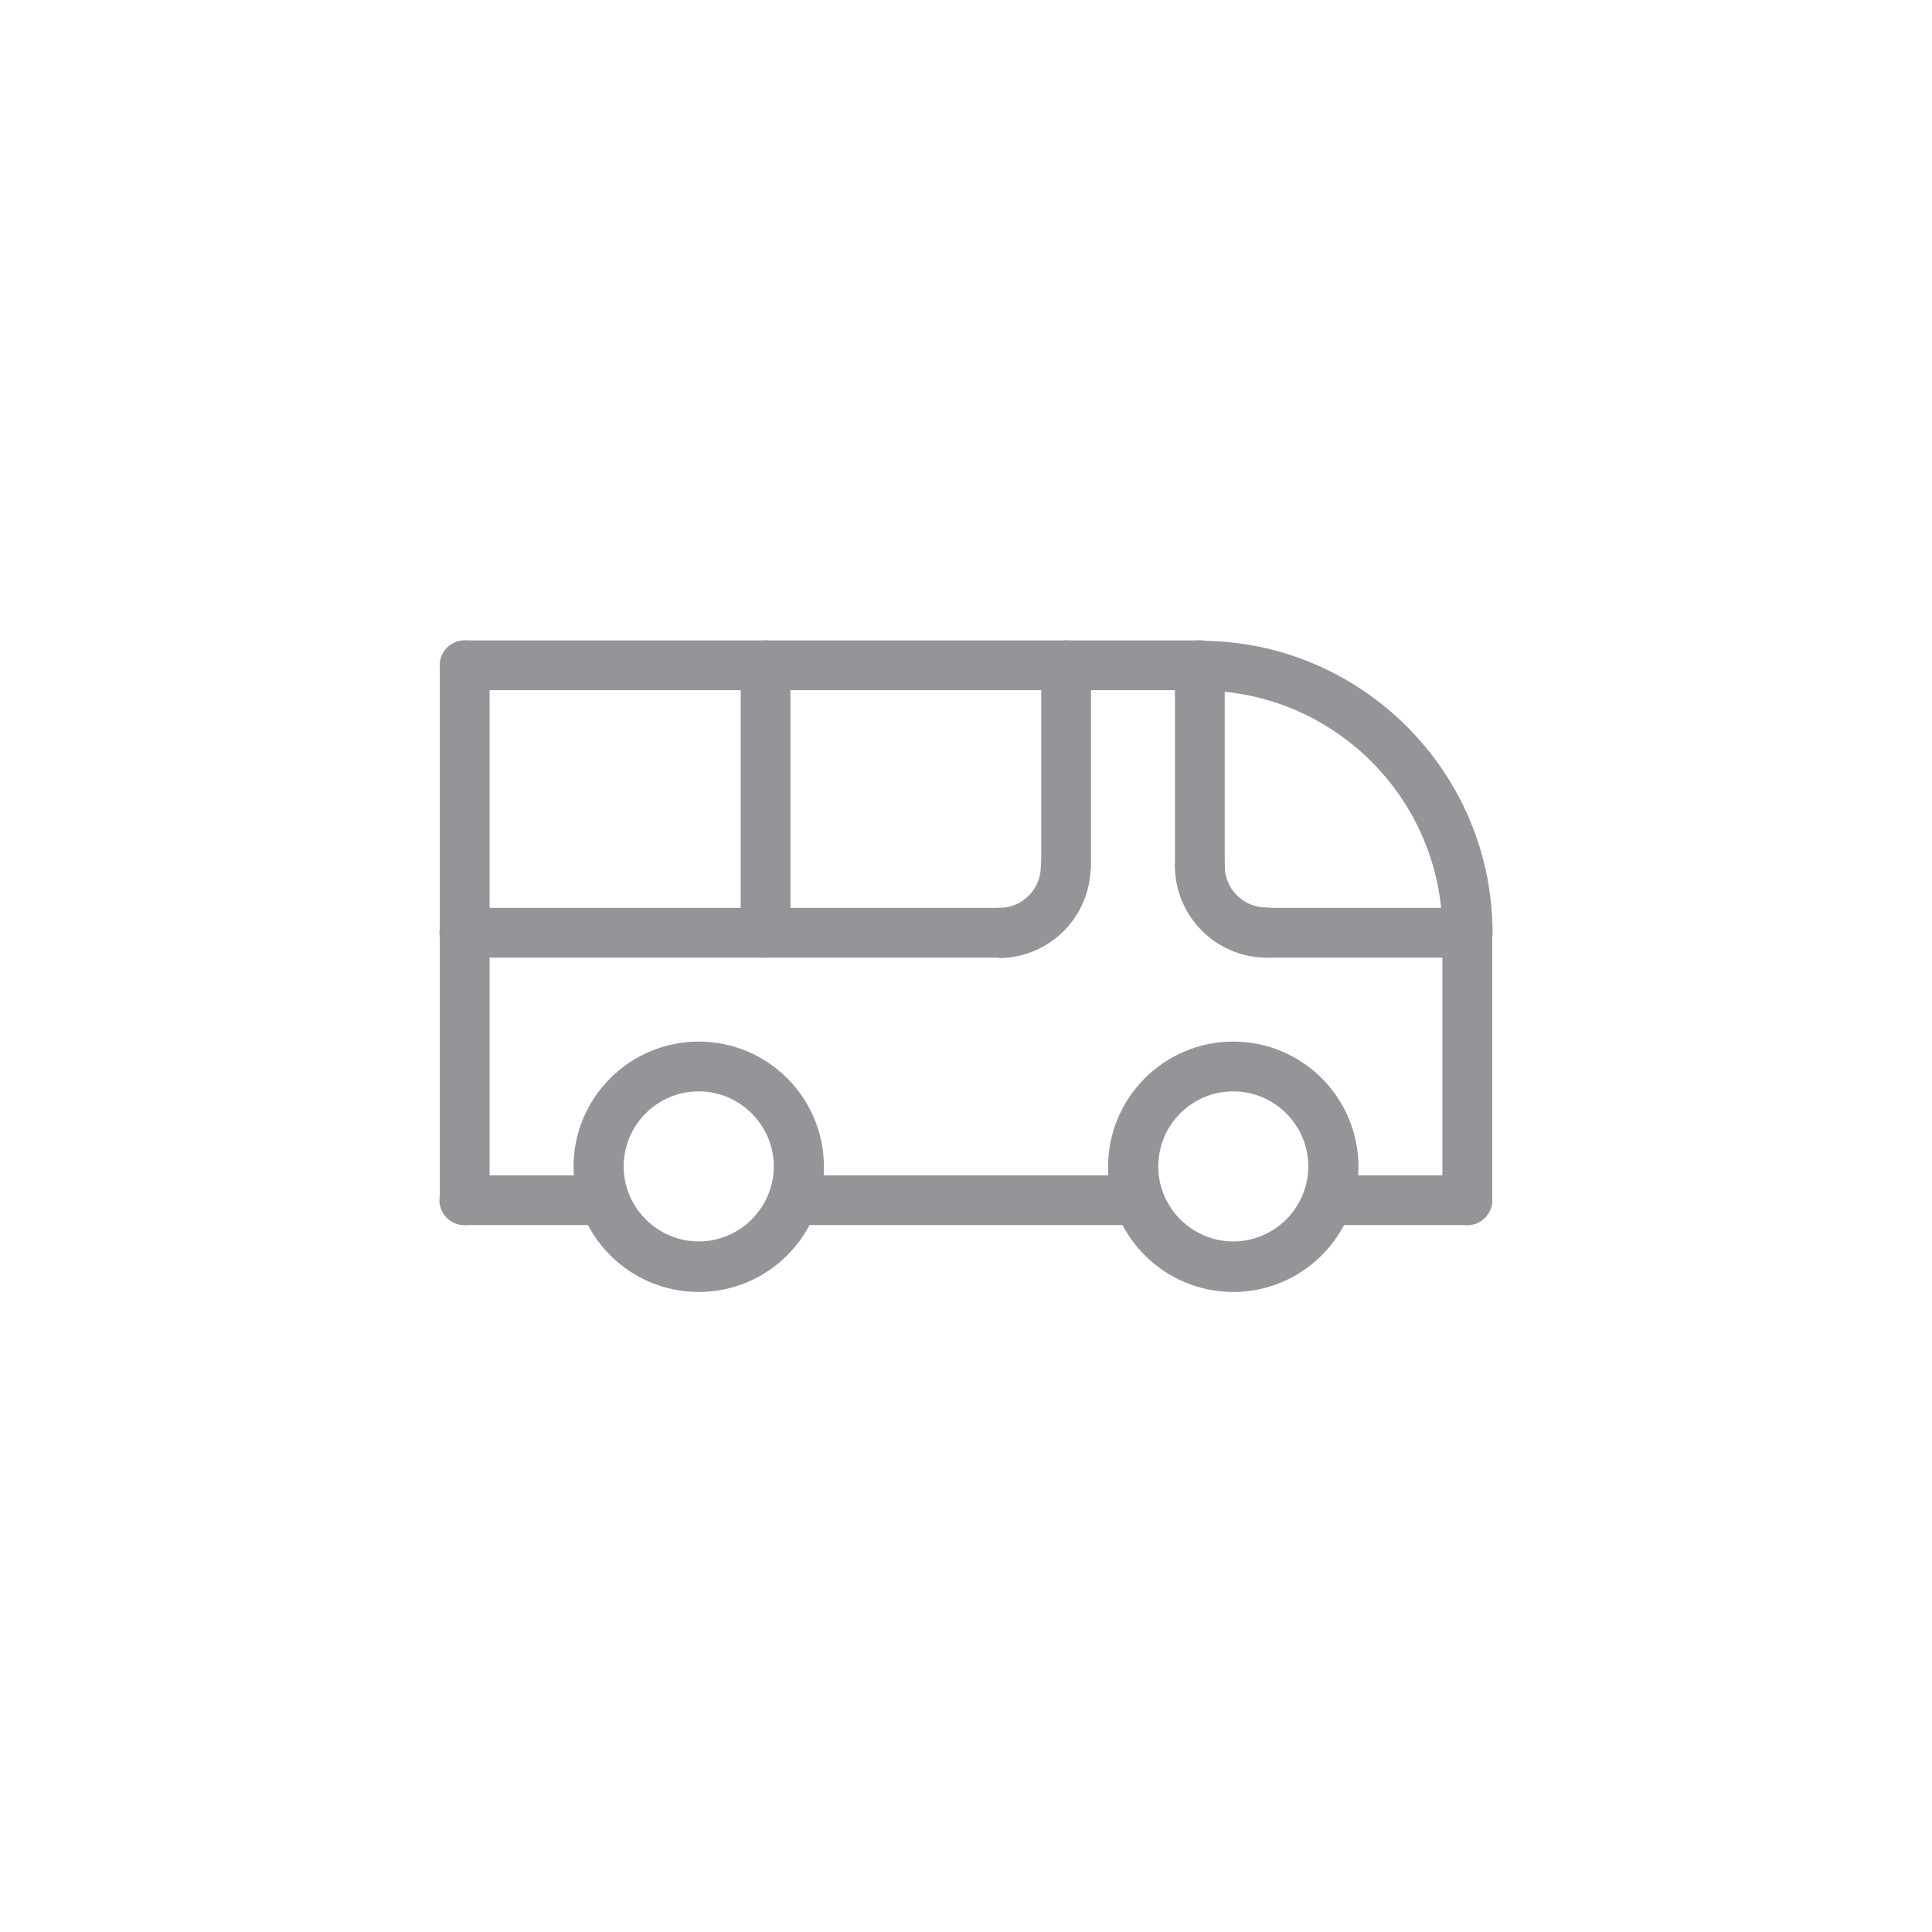 <svg width="160" height="160" viewBox="0 0 160 160" fill="none" xmlns="http://www.w3.org/2000/svg">
<g id="Layer_1">
<path id="Vector" d="M121.515 101.457C120.377 101.457 119.454 100.535 119.454 99.396V77.247C119.454 76.108 120.377 75.186 121.515 75.186C122.653 75.186 123.576 76.108 123.576 77.247V99.396C123.576 100.535 122.653 101.457 121.515 101.457Z" fill="#939598"/>
<path id="Vector_2" d="M57.866 106.995C52.144 106.995 47.498 102.35 47.498 96.628C47.498 90.906 52.144 86.26 57.866 86.26C63.588 86.26 68.233 90.906 68.233 96.628C68.233 102.35 63.588 106.995 57.866 106.995ZM57.866 90.383C54.42 90.383 51.652 93.182 51.652 96.597C51.652 100.012 54.451 102.811 57.866 102.811C61.281 102.811 64.08 100.012 64.08 96.597C64.08 93.182 61.281 90.383 57.866 90.383Z" fill="#939598"/>
<path id="Vector_3" d="M102.134 106.995C96.412 106.995 91.767 102.35 91.767 96.628C91.767 90.906 96.412 86.26 102.134 86.26C107.856 86.26 112.501 90.906 112.501 96.628C112.501 102.35 107.856 106.995 102.134 106.995ZM102.134 90.383C98.688 90.383 95.92 93.182 95.92 96.597C95.92 100.012 98.719 102.811 102.134 102.811C105.549 102.811 108.348 100.012 108.348 96.597C108.348 93.182 105.549 90.383 102.134 90.383Z" fill="#939598"/>
<path id="Vector_4" d="M121.515 101.457H109.948C108.81 101.457 107.887 100.534 107.887 99.396C107.887 98.258 108.81 97.335 109.948 97.335H121.515C122.653 97.335 123.576 98.258 123.576 99.396C123.576 100.534 122.653 101.457 121.515 101.457Z" fill="#939598"/>
<path id="Vector_5" d="M94.32 101.457H65.68C64.542 101.457 63.619 100.534 63.619 99.396C63.619 98.258 64.542 97.335 65.68 97.335H94.32C95.459 97.335 96.382 98.258 96.382 99.396C96.382 100.534 95.459 101.457 94.32 101.457Z" fill="#939598"/>
<path id="Vector_6" d="M50.021 101.457H38.454C37.316 101.457 36.393 100.534 36.393 99.396C36.393 98.258 37.316 97.335 38.454 97.335H50.021C51.16 97.335 52.082 98.258 52.082 99.396C52.082 100.534 51.16 101.457 50.021 101.457Z" fill="#939598"/>
<path id="Vector_7" d="M38.485 101.457C37.347 101.457 36.424 100.535 36.424 99.396V55.097C36.424 53.959 37.347 53.036 38.485 53.036C39.623 53.036 40.546 53.959 40.546 55.097V99.396C40.546 100.535 39.623 101.457 38.485 101.457Z" fill="#939598"/>
<path id="Vector_8" d="M99.366 57.158H38.485C37.347 57.158 36.424 56.235 36.424 55.097C36.424 53.959 37.347 53.036 38.485 53.036H99.396C100.535 53.036 101.457 53.959 101.457 55.097C101.457 56.235 100.535 57.158 99.396 57.158H99.366Z" fill="#939598"/>
<path id="Vector_9" d="M99.366 73.77C98.228 73.77 97.305 72.848 97.305 71.709V55.097C97.305 53.959 98.228 53.036 99.366 53.036C100.504 53.036 101.427 53.959 101.427 55.097V71.709C101.427 72.848 100.504 73.77 99.366 73.77Z" fill="#939598"/>
<path id="Vector_10" d="M104.903 79.308C100.719 79.308 97.305 75.893 97.305 71.709C97.305 70.571 98.228 69.648 99.366 69.648C100.504 69.648 101.427 70.571 101.427 71.709C101.427 73.617 102.965 75.155 104.872 75.155C106.011 75.155 106.934 76.078 106.934 77.216C106.934 78.354 106.011 79.277 104.872 79.277L104.903 79.308Z" fill="#939598"/>
<path id="Vector_11" d="M121.515 79.308H104.903C103.765 79.308 102.842 78.385 102.842 77.247C102.842 76.108 103.765 75.186 104.903 75.186H121.515C122.653 75.186 123.576 76.108 123.576 77.247C123.576 78.385 122.653 79.308 121.515 79.308Z" fill="#939598"/>
<path id="Vector_12" d="M88.291 73.77C87.152 73.77 86.23 72.848 86.23 71.709V55.097C86.23 53.959 87.152 53.036 88.291 53.036C89.429 53.036 90.352 53.959 90.352 55.097V71.709C90.352 72.848 89.429 73.77 88.291 73.77Z" fill="#939598"/>
<path id="Vector_13" d="M82.754 79.308C81.615 79.308 80.692 78.385 80.692 77.247C80.692 76.109 81.615 75.186 82.754 75.186C84.661 75.186 86.199 73.647 86.199 71.74C86.199 70.602 87.122 69.679 88.26 69.679C89.398 69.679 90.321 70.602 90.321 71.74C90.321 75.924 86.907 79.339 82.723 79.339L82.754 79.308Z" fill="#939598"/>
<path id="Vector_14" d="M82.753 79.308H38.454C37.316 79.308 36.393 78.385 36.393 77.247C36.393 76.108 37.316 75.186 38.454 75.186H82.753C83.892 75.186 84.814 76.108 84.814 77.247C84.814 78.385 83.892 79.308 82.753 79.308Z" fill="#939598"/>
<path id="Vector_15" d="M63.403 79.308C62.265 79.308 61.342 78.385 61.342 77.247V55.097C61.342 53.959 62.265 53.036 63.403 53.036C64.542 53.036 65.465 53.959 65.465 55.097V77.247C65.465 78.385 64.542 79.308 63.403 79.308Z" fill="#939598"/>
<path id="Vector_16" d="M121.515 79.308C120.377 79.308 119.454 78.385 119.454 77.247C119.454 66.172 110.44 57.189 99.396 57.189C98.258 57.189 97.335 56.266 97.335 55.128C97.335 53.99 98.258 53.067 99.396 53.067C112.747 53.067 123.607 63.926 123.607 77.278C123.607 78.416 122.684 79.339 121.546 79.339L121.515 79.308Z" fill="#939598"/>
</g>
</svg>
